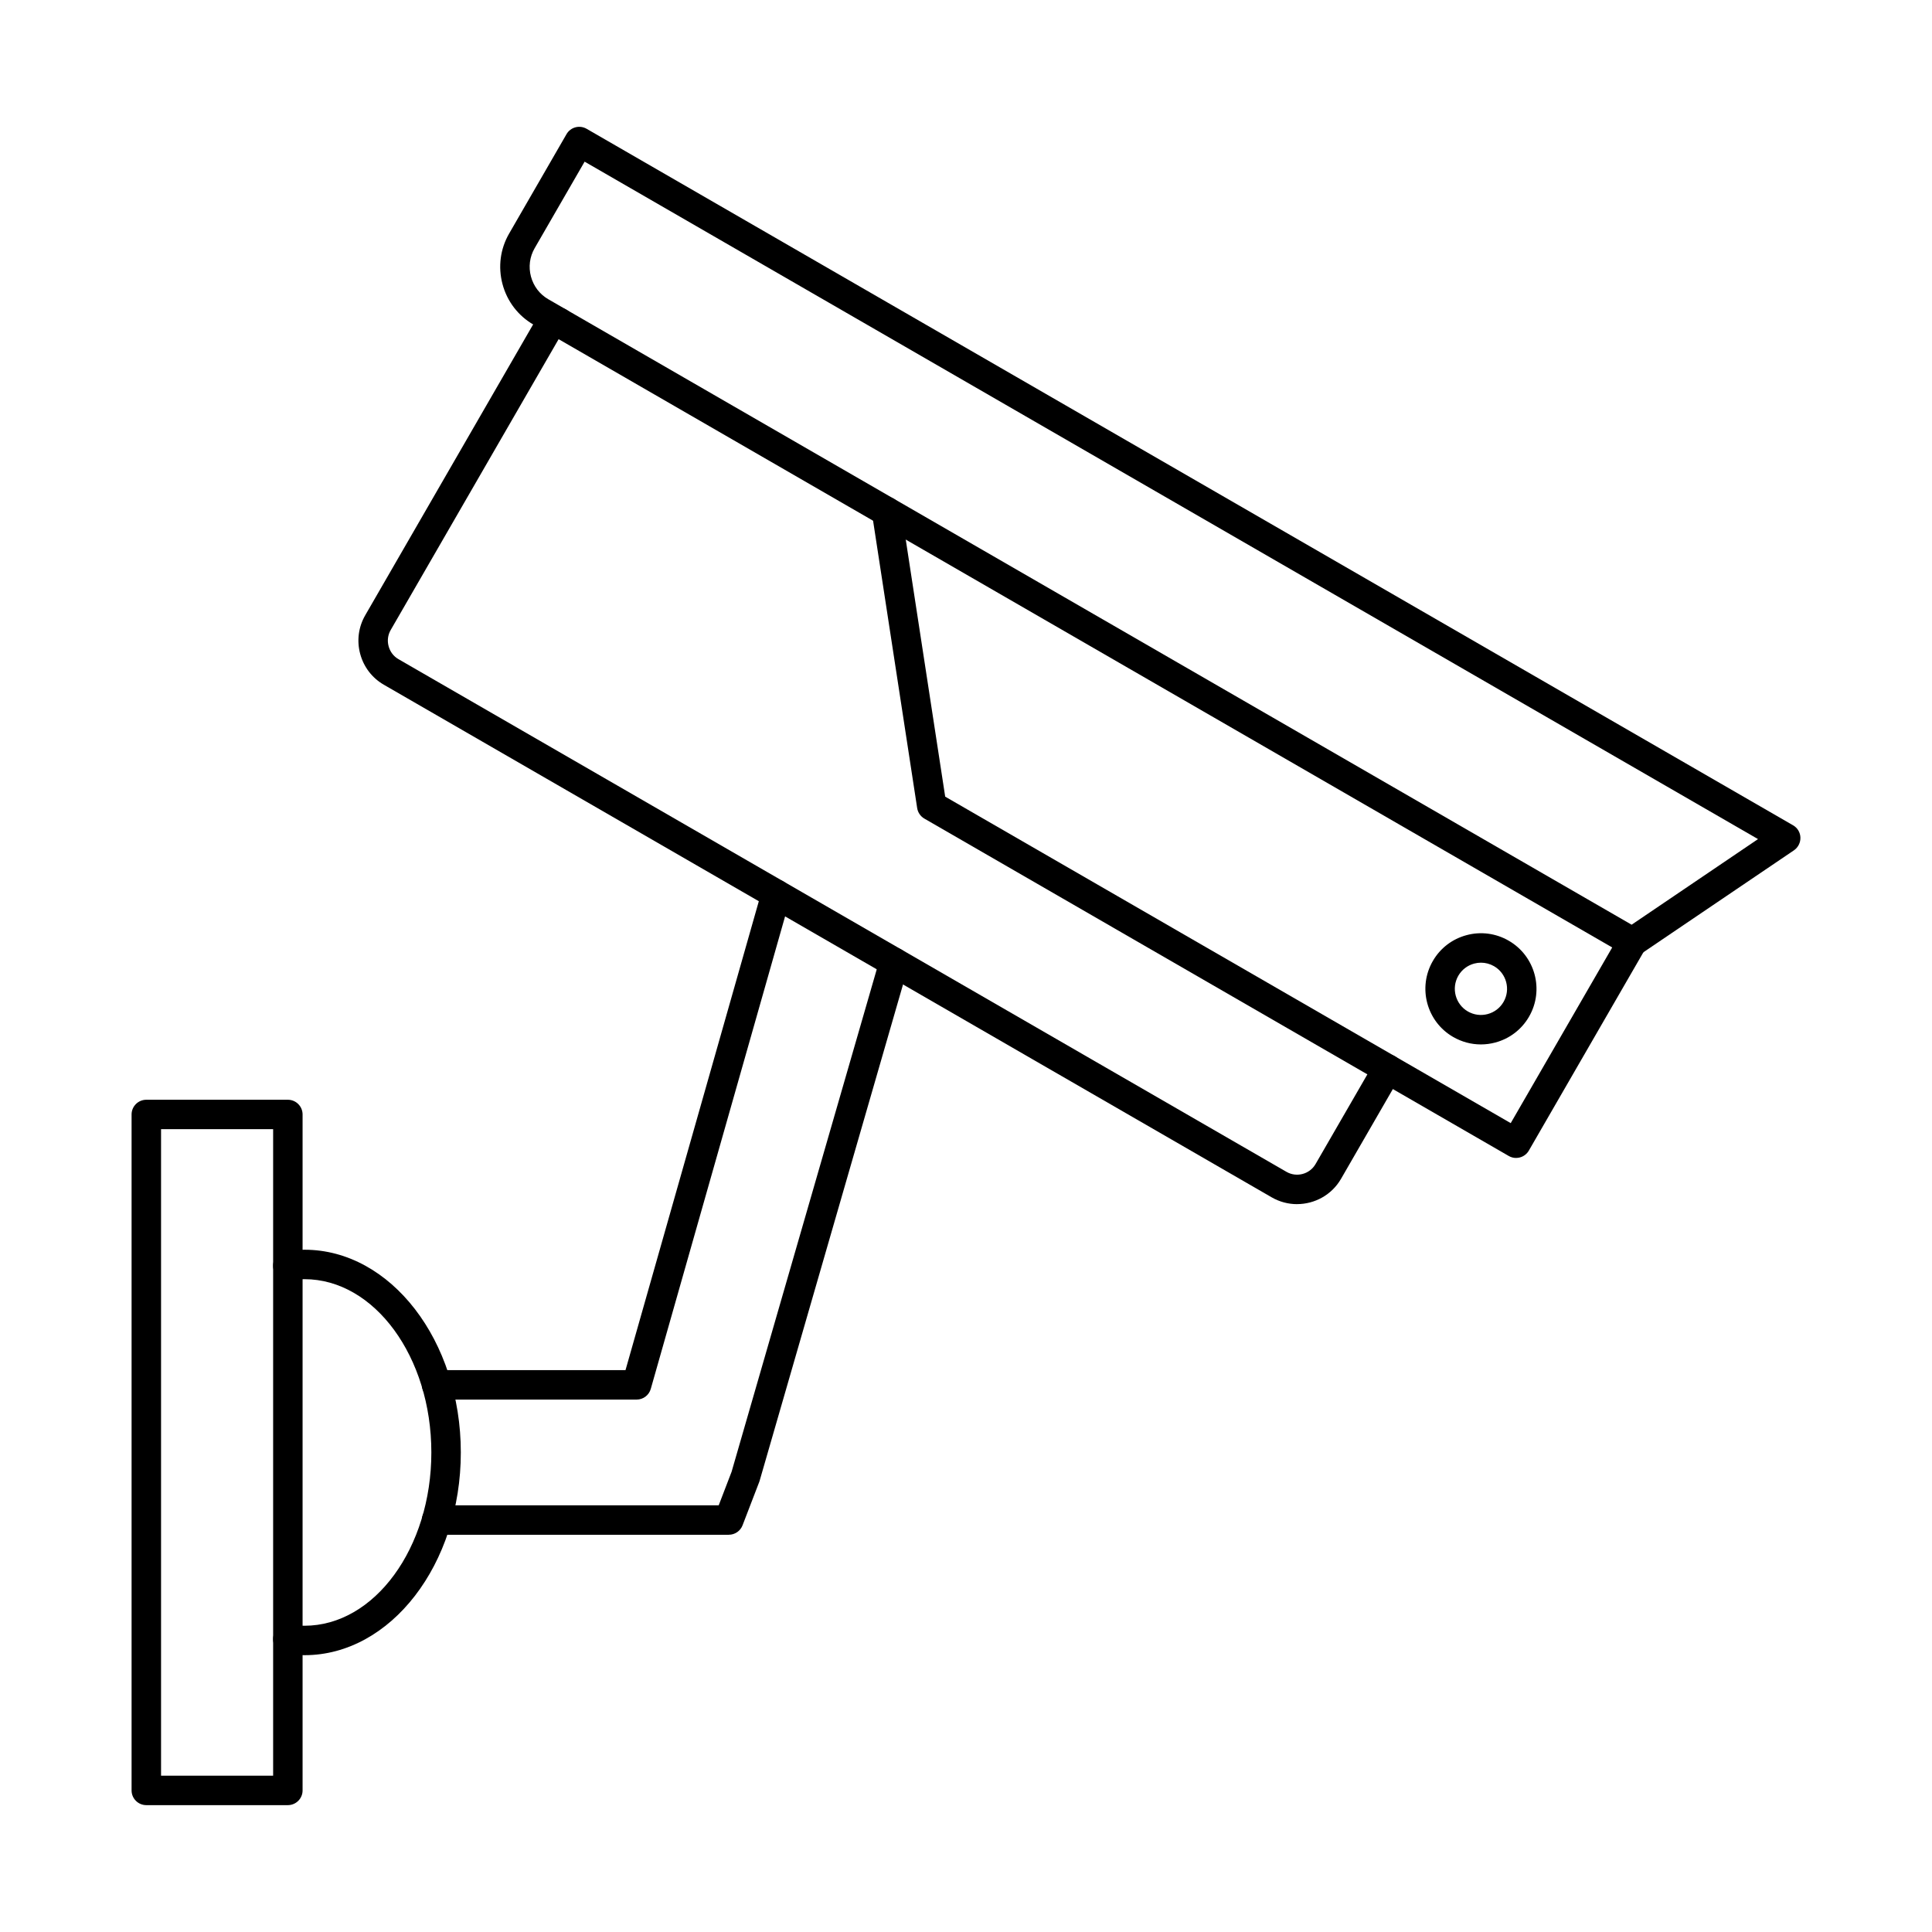 <?xml version="1.0" encoding="UTF-8"?>
<!-- Uploaded to: ICON Repo, www.iconrepo.com, Generator: ICON Repo Mixer Tools -->
<svg fill="#000000" width="800px" height="800px" version="1.1" viewBox="144 144 512 512" xmlns="http://www.w3.org/2000/svg">
 <g>
  <path d="m487.73 463.11c-2.281 0-4.59-0.582-6.703-1.797l-235.32-135.86c-3.094-1.793-5.32-4.695-6.254-8.172-0.938-3.484-0.461-7.109 1.328-10.215l45.586-78.961c1.551-2.688 4.996-3.613 7.688-2.062 1.859 1.078 2.5 3.465 1.422 5.328-0.672 1.168-1.859 1.855-3.106 1.941l-44.836 77.652c-0.75 1.297-0.945 2.82-0.551 4.285 0.395 1.473 1.32 2.691 2.621 3.438l235.32 135.86c2.699 1.559 6.164 0.629 7.719-2.074l15.68-27.141c1.074-1.867 3.461-2.508 5.32-1.426 1.871 1.074 2.508 3.461 1.43 5.324l-15.672 27.145c-2.488 4.316-7.023 6.727-11.676 6.727z"/>
  <path d="m298.93 186.84-13.25 22.949c-1.309 2.273-1.656 4.938-0.973 7.5 0.691 2.562 2.316 4.695 4.59 6.008l287.1 165.76 33.496-22.688zm277.63 210.71c-0.688 0-1.332-0.172-1.938-0.52l-289.22-166.98c-4.078-2.356-7.004-6.168-8.23-10.746-1.219-4.574-0.602-9.34 1.758-13.418l15.199-26.332c0.516-0.898 1.371-1.551 2.367-1.816s2.062-0.125 2.953 0.387l319.74 184.59c1.172 0.672 1.898 1.895 1.938 3.242 0.039 1.34-0.605 2.613-1.695 3.371l-40.688 27.551c-0.645 0.449-1.414 0.672-2.184 0.672z"/>
  <path d="m545.79 450.87c-0.68 0-1.352-0.172-1.949-0.52l-154.87-89.41c-1.027-0.594-1.727-1.621-1.91-2.789l-11.969-77.996c-0.328-2.129 1.137-4.121 3.269-4.445 2.125-0.332 4.117 1.133 4.441 3.262l11.684 76.145 149.87 86.523 28.848-49.934c1.051-1.867 3.434-2.504 5.293-1.43 1.898 1.078 2.504 3.465 1.453 5.332l-30.793 53.312c-0.516 0.895-1.371 1.547-2.367 1.812-0.336 0.09-0.672 0.133-1.008 0.133z"/>
  <path d="m536.47 399.12c-0.598 0-1.207 0.078-1.797 0.238-1.785 0.48-3.281 1.625-4.207 3.227-1.906 3.309-0.77 7.551 2.531 9.461 1.609 0.922 3.473 1.168 5.254 0.691 1.789-0.48 3.281-1.625 4.207-3.227 1.91-3.309 0.773-7.551-2.527-9.461-1.066-0.613-2.254-0.93-3.453-0.93zm-0.027 21.664c-2.562 0-5.07-0.672-7.344-1.98-7.031-4.059-9.449-13.086-5.387-20.121 1.961-3.406 5.144-5.844 8.941-6.859 3.797-1.02 7.773-0.496 11.176 1.473 7.031 4.062 9.449 13.086 5.387 20.121-1.965 3.406-5.144 5.844-8.941 6.859-1.273 0.34-2.551 0.508-3.832 0.508z"/>
  <path d="m186.68 614.58h29.703v-171.34h-29.703zm33.605 7.801h-37.512c-2.152 0-3.902-1.746-3.902-3.898v-179.14c0-2.152 1.75-3.898 3.902-3.898h37.512c2.152 0 3.902 1.746 3.902 3.898v179.14c0 2.152-1.75 3.898-3.902 3.898z"/>
  <path d="m224.7 582.64c-1.668 0-3.352-0.133-5.023-0.391-2.133-0.332-3.582-2.332-3.262-4.457 0.336-2.133 2.34-3.59 4.461-3.258 1.27 0.203 2.562 0.305 3.82 0.305 18.527 0 33.617-20.602 33.617-45.922 0-25.324-15.086-45.922-33.617-45.922-1.262 0-2.555 0.102-3.82 0.301-2.121 0.332-4.125-1.125-4.461-3.254-0.324-2.129 1.129-4.125 3.262-4.457 1.668-0.262 3.352-0.395 5.023-0.395 22.836 0 41.422 24.105 41.422 53.727 0 29.625-18.586 53.723-41.422 53.723z"/>
  <path d="m312.71 514.9h-53c-2.152 0-3.902-1.746-3.902-3.898 0-2.156 1.75-3.902 3.902-3.902h50.055l36.16-127.19c0.586-2.074 2.738-3.277 4.812-2.688 2.074 0.594 3.273 2.746 2.684 4.82l-36.961 130.03c-0.477 1.676-2 2.832-3.75 2.832zm24.43 35.828h-77.43c-2.152 0-3.902-1.746-3.902-3.902 0-2.152 1.75-3.898 3.902-3.898h74.754l3.414-8.891 39.316-136.09c0.602-2.07 2.766-3.262 4.828-2.664 2.074 0.598 3.262 2.762 2.672 4.828l-39.367 136.25c-0.027 0.105-0.062 0.211-0.102 0.316l-4.441 11.547c-0.578 1.508-2.031 2.5-3.644 2.5z"/>
 </g>
</svg>